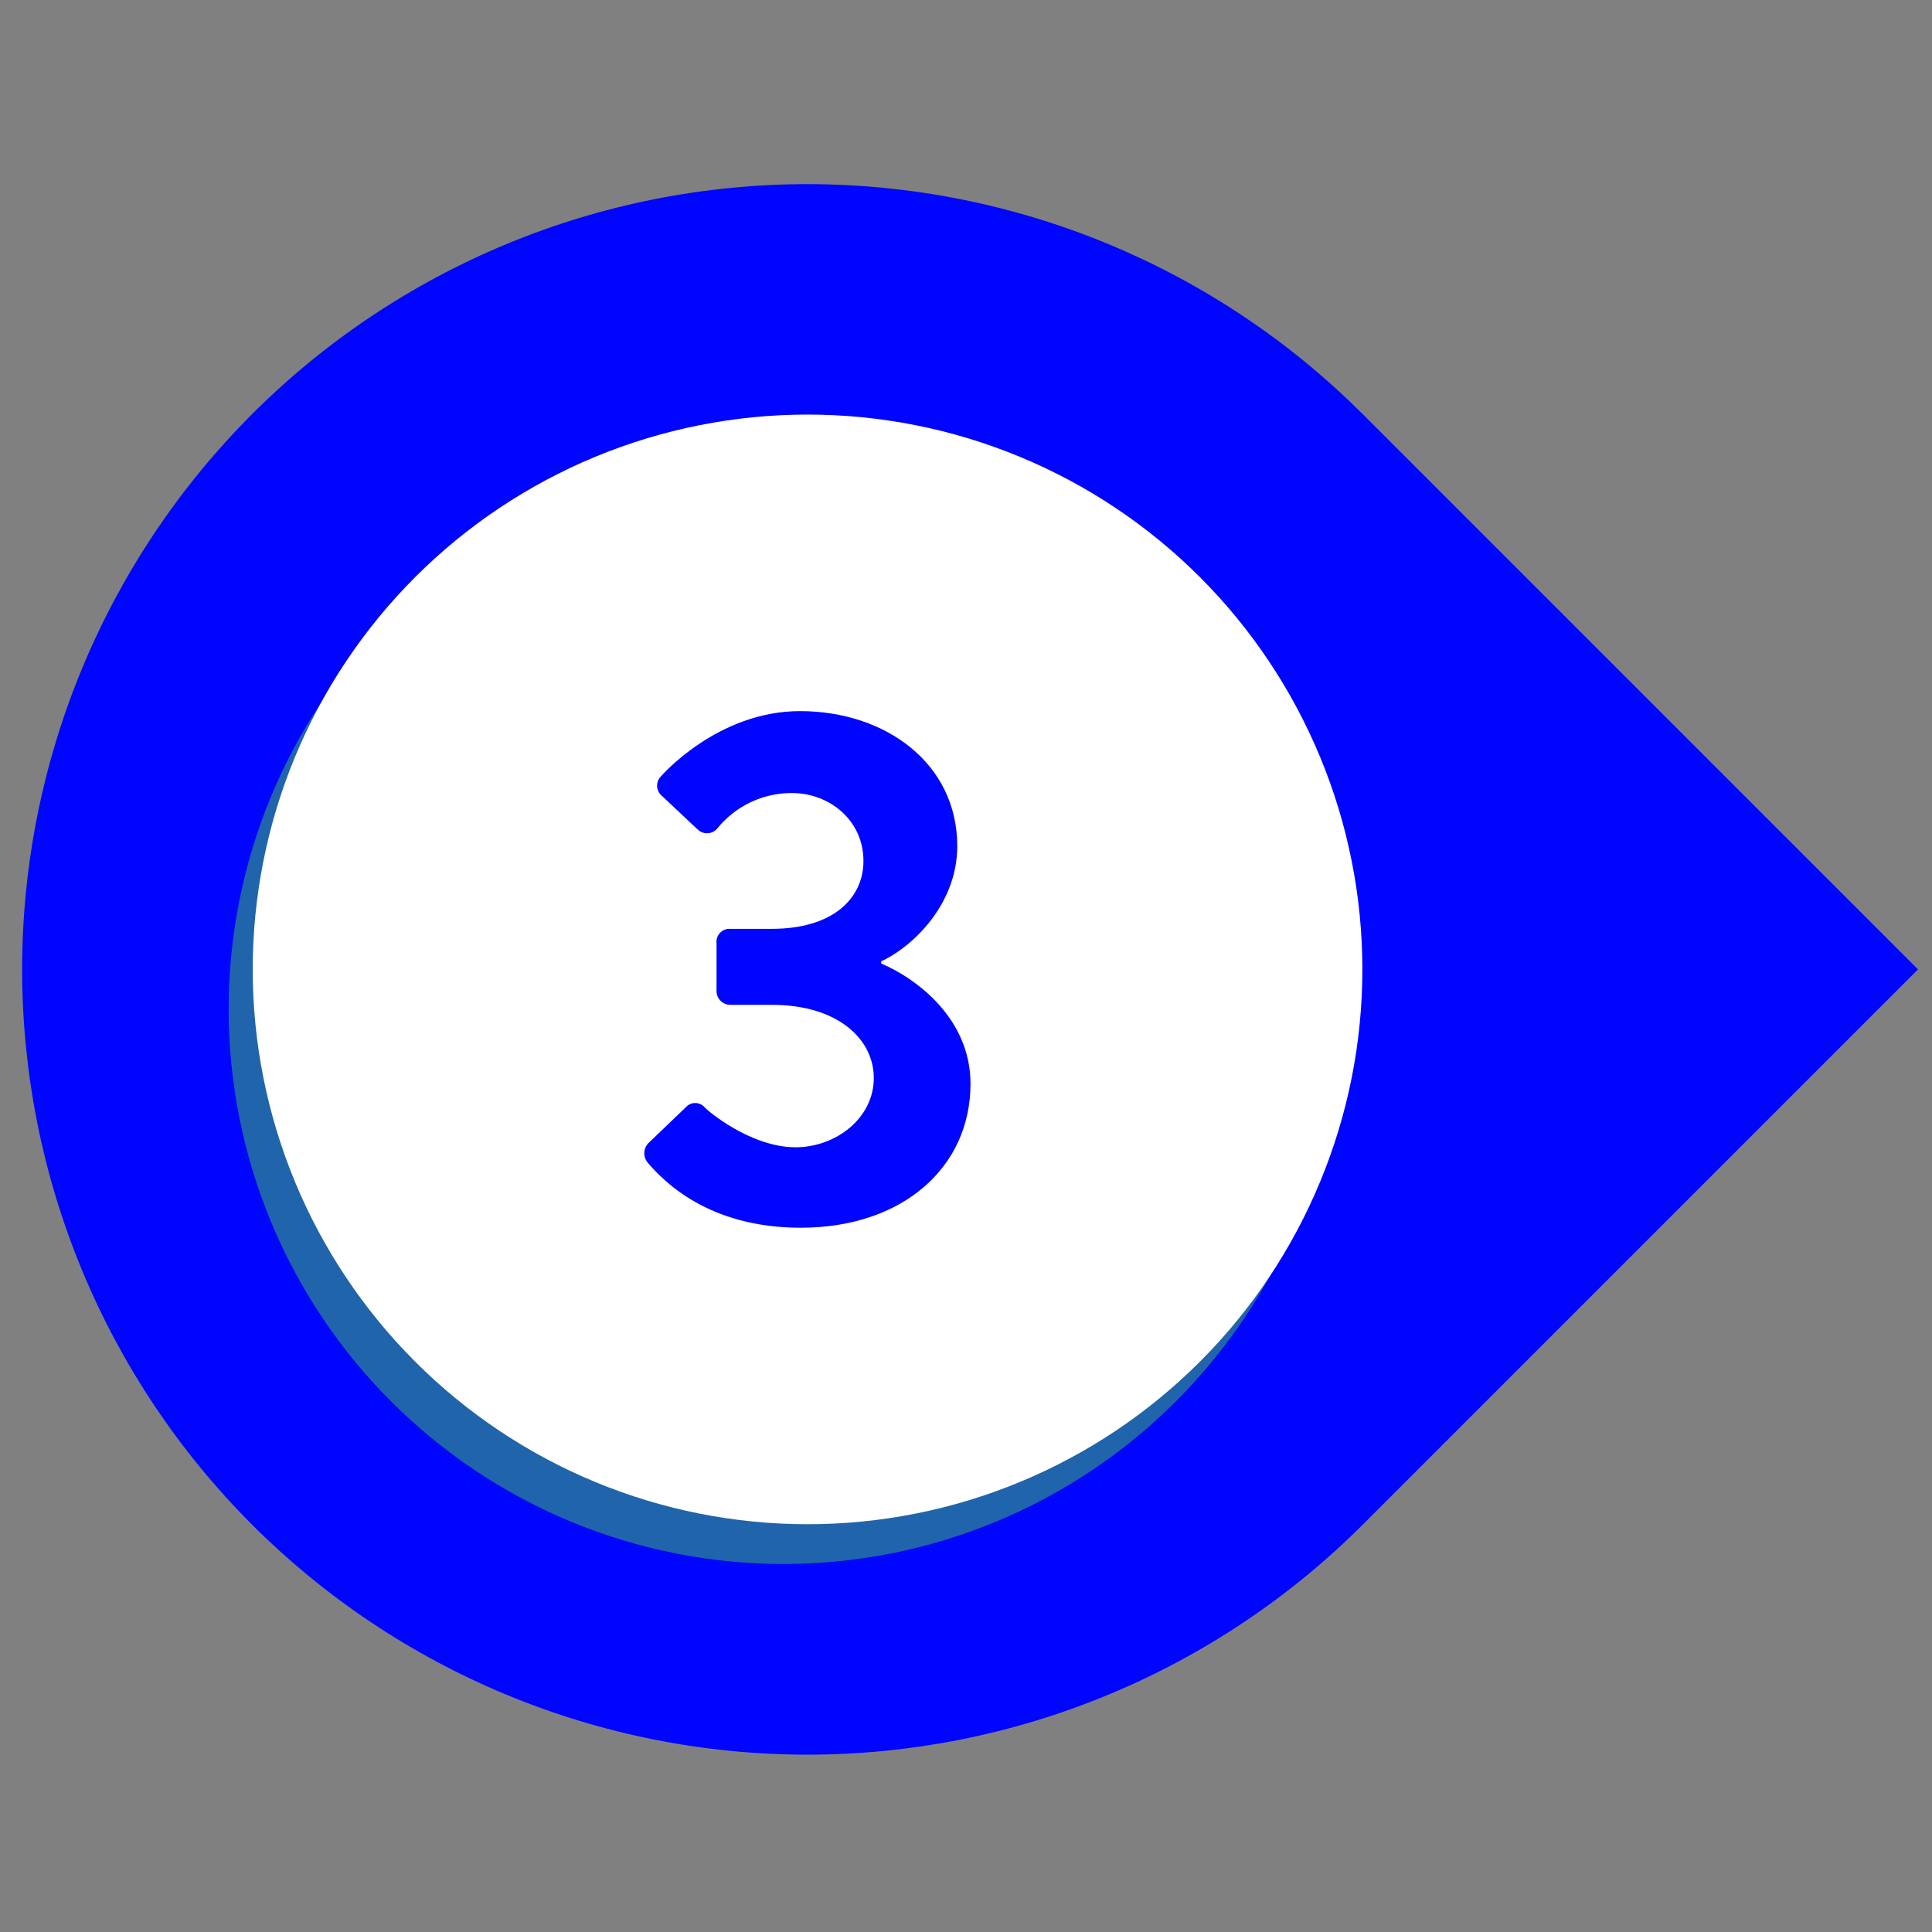 <svg xmlns="http://www.w3.org/2000/svg" xmlns:xlink="http://www.w3.org/1999/xlink" width="1080" viewBox="0 0 810 810" height="1080" preserveAspectRatio="xMidYMid meet"><rect x="0" y="0" width="810" height="810" fill="#808080" stroke="none"/><defs><clipPath id="afabb79001"><path d="M 9 77 L 804.277 77 L 804.277 736 L 9 736 Z M 9 77 " clip-rule="nonzero"></path></clipPath></defs><g clip-path="url(#afabb79001)"><path fill="#0005ff" d="M 105.727 173.578 C 109.539 169.77 113.441 166.055 117.434 162.438 C 121.426 158.82 125.508 155.305 129.672 151.887 C 133.84 148.469 138.086 145.156 142.414 141.949 C 146.742 138.742 151.148 135.641 155.629 132.648 C 160.109 129.656 164.66 126.773 169.285 124.008 C 173.906 121.238 178.594 118.582 183.348 116.043 C 188.098 113.504 192.91 111.086 197.781 108.781 C 202.652 106.48 207.578 104.297 212.555 102.238 C 217.535 100.176 222.562 98.238 227.633 96.426 C 232.707 94.609 237.824 92.922 242.98 91.359 C 248.137 89.797 253.328 88.359 258.555 87.055 C 263.781 85.746 269.035 84.566 274.32 83.516 C 279.605 82.465 284.914 81.547 290.242 80.758 C 295.574 79.965 300.922 79.309 306.281 78.781 C 311.645 78.254 317.016 77.859 322.398 77.594 C 327.781 77.332 333.164 77.199 338.551 77.199 C 343.941 77.203 349.324 77.336 354.707 77.598 C 360.09 77.863 365.461 78.262 370.824 78.789 C 376.184 79.32 381.531 79.98 386.859 80.77 C 392.191 81.562 397.496 82.484 402.781 83.535 C 408.066 84.586 413.32 85.77 418.547 87.078 C 423.773 88.387 428.965 89.824 434.121 91.391 C 439.277 92.953 444.391 94.645 449.465 96.461 C 454.539 98.273 459.562 100.215 464.543 102.277 C 469.52 104.34 474.441 106.523 479.312 108.824 C 484.184 111.129 488.996 113.551 493.746 116.094 C 498.5 118.633 503.188 121.289 507.809 124.059 C 512.43 126.828 516.98 129.711 521.457 132.703 C 525.938 135.699 530.344 138.801 534.672 142.008 C 539 145.219 543.246 148.531 547.41 151.949 C 551.574 155.371 555.652 158.887 559.645 162.508 C 563.637 166.125 567.539 169.84 571.348 173.648 L 804.125 406.426 L 571.348 639.199 C 567.539 643.008 563.637 646.723 559.645 650.34 C 555.652 653.961 551.574 657.477 547.41 660.898 C 543.246 664.316 539 667.629 534.672 670.84 C 530.344 674.047 525.938 677.148 521.457 680.145 C 516.98 683.137 512.43 686.02 507.809 688.789 C 503.188 691.559 498.5 694.215 493.746 696.754 C 488.996 699.297 484.184 701.719 479.312 704.023 C 474.441 706.324 469.52 708.508 464.543 710.57 C 459.562 712.633 454.539 714.574 449.465 716.387 C 444.391 718.203 439.277 719.895 434.121 721.457 C 428.965 723.023 423.773 724.461 418.547 725.77 C 413.32 727.078 408.066 728.262 402.781 729.312 C 397.496 730.363 392.191 731.285 386.859 732.078 C 381.531 732.867 376.184 733.527 370.824 734.059 C 365.461 734.586 360.09 734.984 354.707 735.25 C 349.324 735.512 343.941 735.645 338.551 735.648 C 333.164 735.648 327.781 735.516 322.398 735.254 C 317.016 734.988 311.645 734.594 306.281 734.066 C 300.922 733.539 295.574 732.883 290.242 732.094 C 284.914 731.301 279.605 730.383 274.32 729.332 C 269.035 728.281 263.781 727.102 258.555 725.793 C 253.328 724.488 248.137 723.051 242.98 721.488 C 237.824 719.926 232.707 718.238 227.633 716.422 C 222.562 714.609 217.535 712.672 212.555 710.609 C 207.578 708.551 202.652 706.367 197.781 704.066 C 192.91 701.762 188.098 699.344 183.348 696.805 C 178.594 694.266 173.906 691.609 169.285 688.84 C 164.66 686.074 160.109 683.191 155.629 680.199 C 151.148 677.207 146.742 674.109 142.414 670.898 C 138.086 667.691 133.84 664.379 129.672 660.961 C 125.508 657.543 121.426 654.027 117.434 650.41 C 113.441 646.793 109.539 643.078 105.727 639.27 C 101.918 635.461 98.203 631.559 94.582 627.566 C 90.965 623.57 87.445 619.492 84.023 615.328 C 80.605 611.16 77.293 606.914 74.082 602.586 C 70.871 598.258 67.77 593.852 64.773 589.371 C 61.781 584.891 58.898 580.336 56.129 575.715 C 53.359 571.094 50.703 566.406 48.16 561.652 C 45.621 556.898 43.199 552.086 40.895 547.215 C 38.59 542.344 36.406 537.418 34.344 532.441 C 32.281 527.461 30.344 522.434 28.527 517.359 C 26.711 512.285 25.023 507.172 23.457 502.012 C 21.895 496.855 20.457 491.664 19.148 486.438 C 17.84 481.207 16.656 475.953 15.605 470.668 C 14.555 465.379 13.633 460.074 12.844 454.742 C 12.051 449.41 11.395 444.062 10.863 438.699 C 10.336 433.336 9.941 427.965 9.676 422.582 C 9.41 417.199 9.277 411.812 9.277 406.426 C 9.277 401.035 9.41 395.648 9.676 390.266 C 9.941 384.883 10.336 379.512 10.863 374.148 C 11.395 368.785 12.051 363.438 12.844 358.105 C 13.633 352.777 14.555 347.469 15.605 342.184 C 16.656 336.895 17.84 331.641 19.148 326.41 C 20.457 321.184 21.895 315.992 23.457 310.836 C 25.023 305.676 26.711 300.562 28.527 295.488 C 30.344 290.414 32.281 285.387 34.344 280.41 C 36.406 275.43 38.59 270.504 40.895 265.633 C 43.199 260.762 45.621 255.949 48.16 251.195 C 50.703 246.441 53.359 241.754 56.129 237.133 C 58.898 232.512 61.781 227.957 64.773 223.477 C 67.77 218.996 70.871 214.594 74.082 210.262 C 77.293 205.934 80.605 201.688 84.023 197.523 C 87.445 193.355 90.965 189.277 94.582 185.281 C 98.203 181.289 101.918 177.387 105.727 173.578 Z M 105.727 173.578 " fill-opacity="1" fill-rule="nonzero"></path></g><path fill="#2064ab" d="M 561.09 423.102 C 561.09 426.906 560.996 430.711 560.809 434.516 C 560.621 438.316 560.34 442.113 559.969 445.898 C 559.594 449.688 559.129 453.465 558.57 457.23 C 558.012 460.996 557.363 464.746 556.617 468.48 C 555.875 472.215 555.043 475.93 554.117 479.621 C 553.191 483.312 552.176 486.98 551.07 490.625 C 549.969 494.27 548.773 497.883 547.492 501.465 C 546.207 505.051 544.84 508.602 543.383 512.117 C 541.926 515.637 540.383 519.113 538.754 522.555 C 537.129 525.996 535.418 529.398 533.621 532.754 C 531.828 536.113 529.949 539.422 527.992 542.688 C 526.035 545.953 524 549.168 521.887 552.336 C 519.77 555.5 517.578 558.609 515.312 561.668 C 513.043 564.727 510.703 567.727 508.289 570.668 C 505.871 573.613 503.387 576.496 500.828 579.316 C 498.273 582.137 495.648 584.891 492.957 587.582 C 490.266 590.277 487.508 592.898 484.688 595.457 C 481.867 598.012 478.984 600.5 476.043 602.914 C 473.102 605.328 470.102 607.672 467.043 609.938 C 463.984 612.207 460.871 614.398 457.707 616.512 C 454.543 618.629 451.328 620.664 448.062 622.621 C 444.797 624.578 441.484 626.453 438.129 628.25 C 434.77 630.043 431.371 631.754 427.93 633.383 C 424.488 635.008 421.008 636.551 417.492 638.008 C 413.973 639.465 410.422 640.836 406.84 642.117 C 403.254 643.398 399.641 644.594 395.996 645.699 C 392.355 646.805 388.688 647.82 384.992 648.742 C 381.301 649.668 377.59 650.504 373.855 651.246 C 370.121 651.988 366.371 652.641 362.605 653.199 C 358.84 653.758 355.062 654.223 351.273 654.594 C 347.484 654.969 343.688 655.25 339.887 655.434 C 336.086 655.621 332.281 655.715 328.473 655.715 C 324.668 655.715 320.863 655.621 317.059 655.434 C 313.258 655.25 309.461 654.969 305.672 654.594 C 301.883 654.223 298.105 653.758 294.34 653.199 C 290.574 652.641 286.824 651.988 283.094 651.246 C 279.359 650.504 275.645 649.668 271.953 648.742 C 268.258 647.82 264.59 646.805 260.949 645.699 C 257.305 644.594 253.691 643.398 250.105 642.117 C 246.523 640.836 242.973 639.465 239.457 638.008 C 235.938 636.551 232.457 635.008 229.016 633.383 C 225.574 631.754 222.176 630.043 218.82 628.25 C 215.461 626.453 212.148 624.578 208.887 622.621 C 205.621 620.664 202.406 618.629 199.238 616.512 C 196.074 614.398 192.961 612.207 189.906 609.938 C 186.848 607.672 183.848 605.328 180.902 602.914 C 177.961 600.5 175.078 598.012 172.258 595.457 C 169.438 592.898 166.68 590.277 163.988 587.582 C 161.297 584.891 158.672 582.137 156.117 579.316 C 153.559 576.496 151.074 573.613 148.66 570.668 C 146.242 567.727 143.902 564.727 141.633 561.668 C 139.367 558.609 137.176 555.5 135.059 552.336 C 132.945 549.168 130.91 545.953 128.953 542.688 C 126.996 539.422 125.121 536.113 123.324 532.754 C 121.531 529.398 119.82 525.996 118.191 522.555 C 116.562 519.113 115.02 515.637 113.566 512.117 C 112.109 508.602 110.738 505.051 109.457 501.465 C 108.172 497.883 106.98 494.27 105.875 490.625 C 104.77 486.98 103.754 483.312 102.828 479.621 C 101.902 475.93 101.07 472.215 100.328 468.48 C 99.586 464.746 98.934 460.996 98.375 457.23 C 97.816 453.465 97.352 449.688 96.977 445.898 C 96.605 442.113 96.324 438.316 96.137 434.516 C 95.949 430.711 95.859 426.906 95.859 423.102 C 95.859 419.293 95.949 415.488 96.137 411.688 C 96.324 407.883 96.605 404.09 96.977 400.301 C 97.352 396.512 97.816 392.734 98.375 388.969 C 98.934 385.203 99.586 381.453 100.328 377.719 C 101.07 373.984 101.902 370.273 102.828 366.578 C 103.754 362.887 104.77 359.219 105.875 355.574 C 106.98 351.934 108.172 348.32 109.457 344.734 C 110.738 341.148 112.109 337.598 113.566 334.082 C 115.02 330.566 116.562 327.086 118.191 323.645 C 119.82 320.203 121.531 316.805 123.324 313.445 C 125.121 310.09 126.996 306.777 128.953 303.512 C 130.91 300.246 132.945 297.031 135.059 293.867 C 137.176 290.699 139.367 287.59 141.633 284.531 C 143.902 281.473 146.242 278.473 148.66 275.531 C 151.074 272.586 153.559 269.707 156.117 266.887 C 158.672 264.062 161.297 261.309 163.988 258.617 C 166.68 255.926 169.438 253.301 172.258 250.742 C 175.078 248.188 177.961 245.699 180.902 243.285 C 183.848 240.871 186.848 238.527 189.906 236.262 C 192.961 233.992 196.074 231.801 199.238 229.688 C 202.402 227.57 205.621 225.535 208.887 223.578 C 212.148 221.621 215.461 219.746 218.82 217.953 C 222.176 216.156 225.574 214.445 229.016 212.816 C 232.457 211.191 235.938 209.648 239.457 208.191 C 242.973 206.734 246.523 205.363 250.105 204.082 C 253.691 202.801 257.305 201.605 260.949 200.5 C 264.59 199.395 268.258 198.379 271.953 197.457 C 275.645 196.531 279.359 195.695 283.094 194.953 C 286.824 194.211 290.574 193.562 294.34 193.004 C 298.105 192.445 301.883 191.977 305.672 191.605 C 309.461 191.23 313.258 190.953 317.059 190.766 C 320.863 190.578 324.668 190.484 328.473 190.484 C 332.281 190.484 336.086 190.578 339.887 190.766 C 343.688 190.953 347.484 191.23 351.273 191.605 C 355.062 191.977 358.84 192.445 362.605 193.004 C 366.371 193.562 370.121 194.211 373.855 194.953 C 377.59 195.695 381.301 196.531 384.992 197.457 C 388.688 198.379 392.355 199.395 395.996 200.5 C 399.641 201.605 403.254 202.801 406.84 204.082 C 410.422 205.363 413.973 206.734 417.492 208.191 C 421.008 209.648 424.488 211.191 427.93 212.816 C 431.371 214.445 434.77 216.156 438.129 217.953 C 441.484 219.746 444.797 221.621 448.062 223.578 C 451.328 225.535 454.543 227.57 457.707 229.688 C 460.871 231.801 463.984 233.992 467.043 236.262 C 470.102 238.527 473.102 240.871 476.043 243.285 C 478.984 245.699 481.867 248.188 484.688 250.742 C 487.508 253.301 490.266 255.926 492.957 258.617 C 495.648 261.309 498.273 264.062 500.828 266.887 C 503.387 269.707 505.871 272.586 508.289 275.531 C 510.703 278.473 513.043 281.473 515.312 284.531 C 517.578 287.59 519.77 290.699 521.887 293.867 C 524 297.031 526.035 300.246 527.992 303.512 C 529.953 306.777 531.828 310.09 533.621 313.445 C 535.418 316.805 537.129 320.203 538.754 323.645 C 540.383 327.086 541.926 330.566 543.383 334.082 C 544.84 337.598 546.207 341.148 547.492 344.734 C 548.773 348.32 549.969 351.934 551.07 355.574 C 552.176 359.219 553.191 362.887 554.117 366.578 C 555.043 370.273 555.875 373.984 556.617 377.719 C 557.363 381.453 558.012 385.203 558.57 388.969 C 559.129 392.734 559.594 396.512 559.969 400.301 C 560.34 404.09 560.621 407.883 560.809 411.688 C 560.996 415.488 561.09 419.293 561.09 423.102 Z M 561.09 423.102 " fill-opacity="1" fill-rule="nonzero"></path><path fill="#ffffff" d="M 571.18 406.422 C 571.18 410.23 571.086 414.035 570.898 417.836 C 570.715 421.641 570.434 425.434 570.059 429.223 C 569.688 433.012 569.223 436.789 568.664 440.555 C 568.105 444.32 567.453 448.07 566.711 451.805 C 565.969 455.539 565.133 459.25 564.211 462.945 C 563.285 466.637 562.27 470.305 561.164 473.949 C 560.059 477.59 558.863 481.203 557.582 484.789 C 556.301 488.375 554.93 491.926 553.473 495.441 C 552.016 498.957 550.473 502.438 548.848 505.879 C 547.219 509.32 545.508 512.719 543.715 516.078 C 541.918 519.434 540.043 522.746 538.086 526.012 C 536.129 529.277 534.094 532.492 531.977 535.656 C 529.863 538.824 527.672 541.934 525.402 544.992 C 523.137 548.051 520.793 551.051 518.379 553.992 C 515.965 556.938 513.477 559.816 510.922 562.637 C 508.363 565.457 505.742 568.215 503.051 570.906 C 500.355 573.598 497.602 576.223 494.781 578.781 C 491.961 581.336 489.078 583.824 486.133 586.238 C 483.191 588.652 480.191 590.992 477.133 593.262 C 474.074 595.531 470.965 597.723 467.801 599.836 C 464.633 601.949 461.418 603.988 458.152 605.945 C 454.887 607.902 451.578 609.777 448.219 611.57 C 444.863 613.367 441.461 615.078 438.02 616.703 C 434.578 618.332 431.102 619.875 427.582 621.332 C 424.066 622.789 420.516 624.16 416.93 625.441 C 413.348 626.723 409.734 627.918 406.09 629.023 C 402.445 630.129 398.777 631.141 395.086 632.066 C 391.395 632.992 387.68 633.828 383.945 634.57 C 380.211 635.312 376.461 635.961 372.695 636.52 C 368.93 637.078 365.152 637.547 361.367 637.918 C 357.578 638.293 353.781 638.57 349.98 638.758 C 346.176 638.945 342.371 639.039 338.566 639.039 C 334.758 639.039 330.953 638.945 327.152 638.758 C 323.348 638.57 319.555 638.293 315.766 637.918 C 311.977 637.547 308.199 637.078 304.434 636.52 C 300.668 635.961 296.918 635.312 293.184 634.57 C 289.449 633.828 285.738 632.992 282.043 632.066 C 278.352 631.141 274.684 630.129 271.039 629.023 C 267.398 627.918 263.785 626.723 260.199 625.441 C 256.613 624.16 253.062 622.789 249.547 621.332 C 246.031 619.875 242.551 618.332 239.109 616.707 C 235.668 615.078 232.27 613.367 228.91 611.57 C 225.555 609.777 222.242 607.902 218.977 605.945 C 215.711 603.988 212.496 601.949 209.332 599.836 C 206.164 597.723 203.055 595.531 199.996 593.262 C 196.938 590.992 193.938 588.652 190.996 586.238 C 188.051 583.824 185.172 581.336 182.352 578.781 C 179.527 576.223 176.773 573.598 174.082 570.906 C 171.391 568.215 168.766 565.457 166.207 562.637 C 163.652 559.816 161.164 556.938 158.75 553.992 C 156.336 551.051 153.996 548.051 151.727 544.992 C 149.457 541.934 147.266 538.824 145.152 535.656 C 143.039 532.492 141 529.277 139.043 526.012 C 137.086 522.746 135.211 519.434 133.418 516.078 C 131.621 512.719 129.91 509.32 128.281 505.879 C 126.656 502.438 125.113 498.957 123.656 495.441 C 122.199 491.926 120.828 488.375 119.547 484.789 C 118.266 481.203 117.07 477.59 115.965 473.949 C 114.859 470.305 113.848 466.637 112.922 462.945 C 111.996 459.25 111.16 455.539 110.418 451.805 C 109.676 448.07 109.027 444.32 108.469 440.555 C 107.91 436.789 107.441 433.012 107.07 429.223 C 106.695 425.434 106.418 421.641 106.23 417.836 C 106.043 414.035 105.949 410.23 105.949 406.422 C 105.949 402.617 106.043 398.812 106.23 395.008 C 106.418 391.207 106.695 387.41 107.07 383.621 C 107.441 379.836 107.91 376.059 108.469 372.293 C 109.027 368.527 109.676 364.777 110.418 361.043 C 111.16 357.309 111.996 353.594 112.922 349.902 C 113.848 346.211 114.859 342.543 115.965 338.898 C 117.07 335.254 118.266 331.641 119.547 328.059 C 120.828 324.473 122.199 320.922 123.656 317.406 C 125.113 313.887 126.656 310.41 128.281 306.969 C 129.91 303.527 131.621 300.125 133.418 296.77 C 135.211 293.41 137.086 290.102 139.043 286.836 C 141 283.57 143.039 280.355 145.152 277.188 C 147.266 274.023 149.457 270.914 151.727 267.855 C 153.996 264.797 156.336 261.797 158.75 258.855 C 161.164 255.91 163.652 253.027 166.207 250.207 C 168.766 247.387 171.391 244.633 174.082 241.938 C 176.773 239.246 179.527 236.625 182.352 234.066 C 185.172 231.512 188.051 229.023 190.996 226.609 C 193.938 224.195 196.938 221.852 199.996 219.586 C 203.055 217.316 206.164 215.125 209.332 213.012 C 212.496 210.895 215.711 208.859 218.977 206.902 C 222.242 204.945 225.555 203.07 228.91 201.273 C 232.27 199.48 235.668 197.77 239.109 196.141 C 242.551 194.516 246.031 192.973 249.547 191.516 C 253.062 190.059 256.613 188.688 260.199 187.406 C 263.785 186.125 267.398 184.93 271.039 183.824 C 274.684 182.719 278.352 181.703 282.043 180.777 C 285.738 179.855 289.449 179.02 293.184 178.277 C 296.918 177.535 300.668 176.883 304.434 176.324 C 308.199 175.766 311.977 175.301 315.766 174.93 C 319.555 174.555 323.348 174.273 327.152 174.09 C 330.953 173.902 334.758 173.809 338.566 173.809 C 342.371 173.809 346.176 173.902 349.98 174.09 C 353.781 174.273 357.578 174.555 361.367 174.93 C 365.152 175.301 368.93 175.766 372.695 176.324 C 376.461 176.883 380.211 177.535 383.945 178.277 C 387.68 179.02 391.395 179.855 395.086 180.777 C 398.777 181.703 402.445 182.719 406.09 183.824 C 409.734 184.93 413.348 186.125 416.93 187.406 C 420.516 188.688 424.066 190.059 427.582 191.516 C 431.102 192.973 434.578 194.516 438.02 196.141 C 441.461 197.77 444.863 199.48 448.219 201.273 C 451.578 203.07 454.887 204.945 458.152 206.902 C 461.418 208.859 464.633 210.895 467.801 213.012 C 470.965 215.125 474.074 217.316 477.133 219.586 C 480.191 221.852 483.191 224.195 486.133 226.609 C 489.078 229.023 491.961 231.512 494.781 234.066 C 497.602 236.625 500.355 239.246 503.051 241.938 C 505.742 244.633 508.363 247.387 510.922 250.207 C 513.477 253.027 515.965 255.91 518.379 258.855 C 520.793 261.797 523.137 264.797 525.402 267.855 C 527.672 270.914 529.863 274.023 531.977 277.188 C 534.094 280.355 536.129 283.57 538.086 286.836 C 540.043 290.102 541.918 293.41 543.715 296.77 C 545.508 300.125 547.219 303.527 548.848 306.969 C 550.473 310.41 552.016 313.887 553.473 317.406 C 554.93 320.922 556.301 324.473 557.582 328.059 C 558.863 331.641 560.059 335.254 561.164 338.898 C 562.27 342.543 563.285 346.211 564.211 349.902 C 565.133 353.594 565.969 357.309 566.711 361.043 C 567.453 364.777 568.105 368.527 568.664 372.293 C 569.223 376.059 569.688 379.836 570.059 383.621 C 570.434 387.41 570.715 391.207 570.898 395.008 C 571.086 398.812 571.18 402.617 571.18 406.422 Z M 571.18 406.422 " fill-opacity="1" fill-rule="nonzero"></path><path fill="#0005ff" d="M 271.656 479.438 L 287.449 464.301 C 287.699 464.008 287.977 463.75 288.281 463.52 C 288.586 463.289 288.91 463.094 289.258 462.934 C 289.605 462.773 289.969 462.652 290.34 462.57 C 290.715 462.488 291.094 462.449 291.473 462.449 C 291.855 462.449 292.234 462.488 292.609 462.57 C 292.98 462.652 293.34 462.773 293.688 462.934 C 294.035 463.094 294.363 463.289 294.668 463.52 C 294.973 463.75 295.25 464.008 295.5 464.301 C 296.434 465.535 314.672 481 333.543 481 C 350.27 481 366.344 468.941 366.344 451.938 C 366.344 435.84 351.484 421.285 323.629 421.285 L 306.297 421.285 C 305.895 421.293 305.496 421.258 305.102 421.184 C 304.711 421.109 304.328 420.992 303.957 420.84 C 303.586 420.684 303.234 420.492 302.906 420.266 C 302.574 420.039 302.27 419.777 301.996 419.488 C 301.719 419.199 301.477 418.883 301.266 418.539 C 301.055 418.199 300.879 417.84 300.746 417.461 C 300.609 417.082 300.512 416.695 300.457 416.297 C 300.402 415.902 300.391 415.504 300.418 415.102 L 300.418 395.602 C 300.363 395.195 300.355 394.789 300.391 394.379 C 300.43 393.973 300.512 393.574 300.637 393.184 C 300.762 392.797 300.93 392.426 301.141 392.074 C 301.352 391.723 301.594 391.398 301.879 391.102 C 302.16 390.805 302.469 390.543 302.812 390.316 C 303.152 390.09 303.512 389.902 303.895 389.758 C 304.277 389.613 304.672 389.512 305.078 389.453 C 305.48 389.398 305.891 389.387 306.297 389.418 L 323.629 389.418 C 349.012 389.418 362.004 376.805 362.004 360.961 C 362.004 343.93 347.773 332.477 331.98 332.477 C 328.984 332.469 326.027 332.793 323.105 333.449 C 320.184 334.105 317.371 335.074 314.664 336.359 C 311.961 337.648 309.434 339.215 307.078 341.066 C 304.727 342.918 302.605 345.008 300.723 347.336 C 300.469 347.637 300.188 347.91 299.875 348.152 C 299.566 348.395 299.234 348.602 298.879 348.777 C 298.527 348.949 298.156 349.082 297.777 349.18 C 297.395 349.273 297.008 349.332 296.613 349.344 C 296.219 349.359 295.828 349.332 295.441 349.266 C 295.051 349.195 294.676 349.09 294.309 348.941 C 293.945 348.797 293.598 348.613 293.273 348.391 C 292.945 348.172 292.645 347.922 292.371 347.641 L 277.23 333.41 C 276.957 333.152 276.711 332.867 276.496 332.559 C 276.277 332.25 276.098 331.922 275.945 331.578 C 275.797 331.23 275.684 330.875 275.609 330.504 C 275.531 330.137 275.492 329.762 275.492 329.387 C 275.492 329.008 275.531 328.637 275.609 328.266 C 275.684 327.898 275.797 327.539 275.945 327.191 C 276.098 326.848 276.277 326.52 276.496 326.211 C 276.711 325.902 276.957 325.621 277.23 325.359 C 277.23 325.359 300.746 298.137 335.41 298.137 C 371.312 298.137 401.336 320.09 401.336 354.754 C 401.336 378.594 383.371 396.535 369.445 403.043 L 369.445 403.949 C 384.004 410.156 406.887 426.859 406.887 454.41 C 406.887 489.379 378.426 514.734 335.715 514.734 C 297.039 514.734 278.164 495.258 271.355 487.207 C 270.926 486.645 270.605 486.023 270.395 485.344 C 270.18 484.668 270.086 483.977 270.117 483.27 C 270.145 482.559 270.289 481.879 270.555 481.219 C 270.816 480.562 271.188 479.969 271.656 479.438 Z M 271.656 479.438 " fill-opacity="1" fill-rule="nonzero"></path></svg>